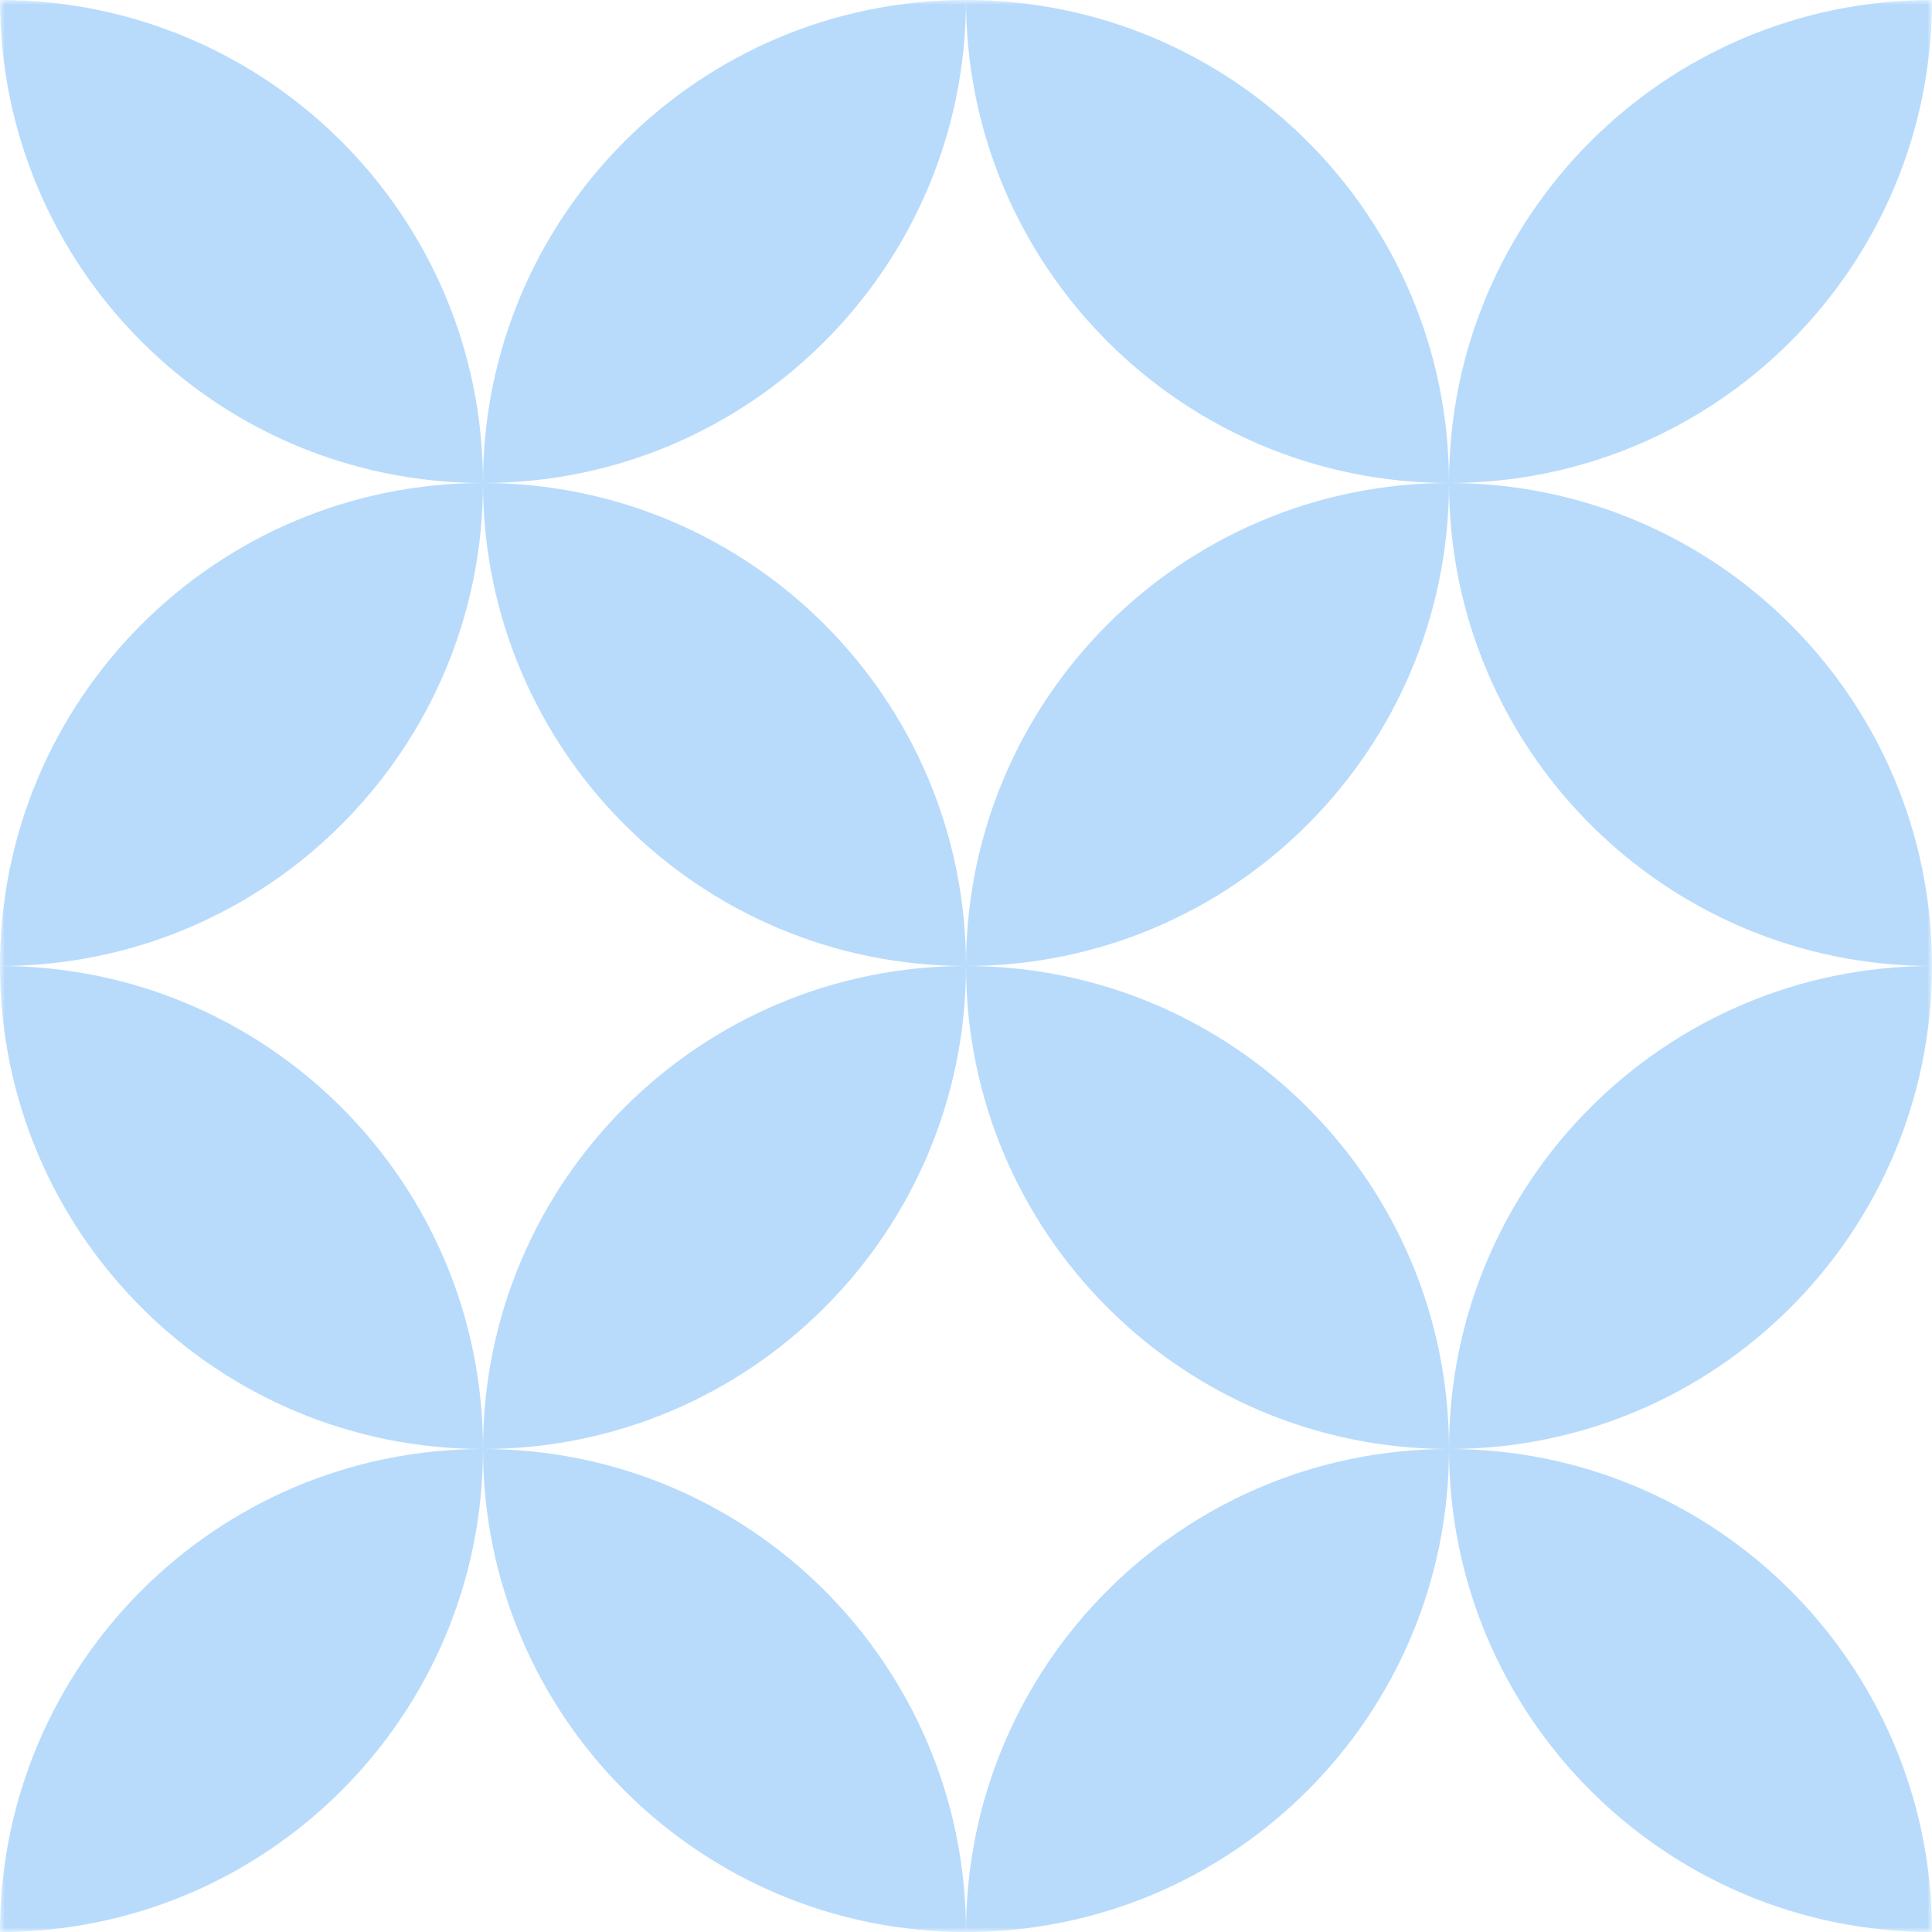 <svg width="200" height="200" viewBox="0 0 200 200" fill="none" xmlns="http://www.w3.org/2000/svg">
<g clip-path="url(#clip0_998_696)">
<mask id="mask0_998_696" style="mask-type:luminance" maskUnits="userSpaceOnUse" x="0" y="0" width="200" height="200">
<path d="M200 0H0V200H200V0Z" fill="white"/>
</mask>
<g mask="url(#mask0_998_696)">
<path fill-rule="evenodd" clip-rule="evenodd" d="M0 0C27.614 0 50 22.386 50 50C22.386 50 0 27.614 0 0ZM100 0C72.386 0 50 22.386 50 50C22.386 50 0 72.386 0 100C0 127.614 22.386 150 50 150C22.386 150 0 172.386 0 200C27.614 200 50 177.614 50 150C50 177.614 72.386 200 100 200C127.614 200 150 177.614 150 150C150 177.614 172.386 200 200 200C200 172.386 177.614 150 150 150C177.614 150 200 127.614 200 100C200 72.386 177.614 50 150 50C177.614 50 200 27.614 200 0C172.386 0 150 22.386 150 50C150 22.386 127.614 0 100 0ZM150 150C150 122.386 127.614 100 100 100C100 127.614 122.386 150 150 150ZM100 100C127.614 100 150 77.614 150 50C150 77.614 172.386 100 200 100C172.386 100 150 122.386 150 150C122.386 150 100 172.386 100 200C100 172.386 77.614 150 50 150C77.614 150 100 127.614 100 100ZM100 100C72.386 100 50 122.386 50 150C50 122.386 27.614 100 0 100C27.614 100 50 77.614 50 50C50 77.614 72.386 100 100 100ZM100 100C100 72.386 122.386 50 150 50C122.386 50 100 27.614 100 0C100 27.614 77.614 50 50 50C77.614 50 100 72.386 100 100Z" fill="#B8DBFC"/>
</g>
</g>
<defs>
<clipPath id="clip0_998_696">
<rect width="200" height="200" fill="white"/>
</clipPath>
</defs>
</svg>
